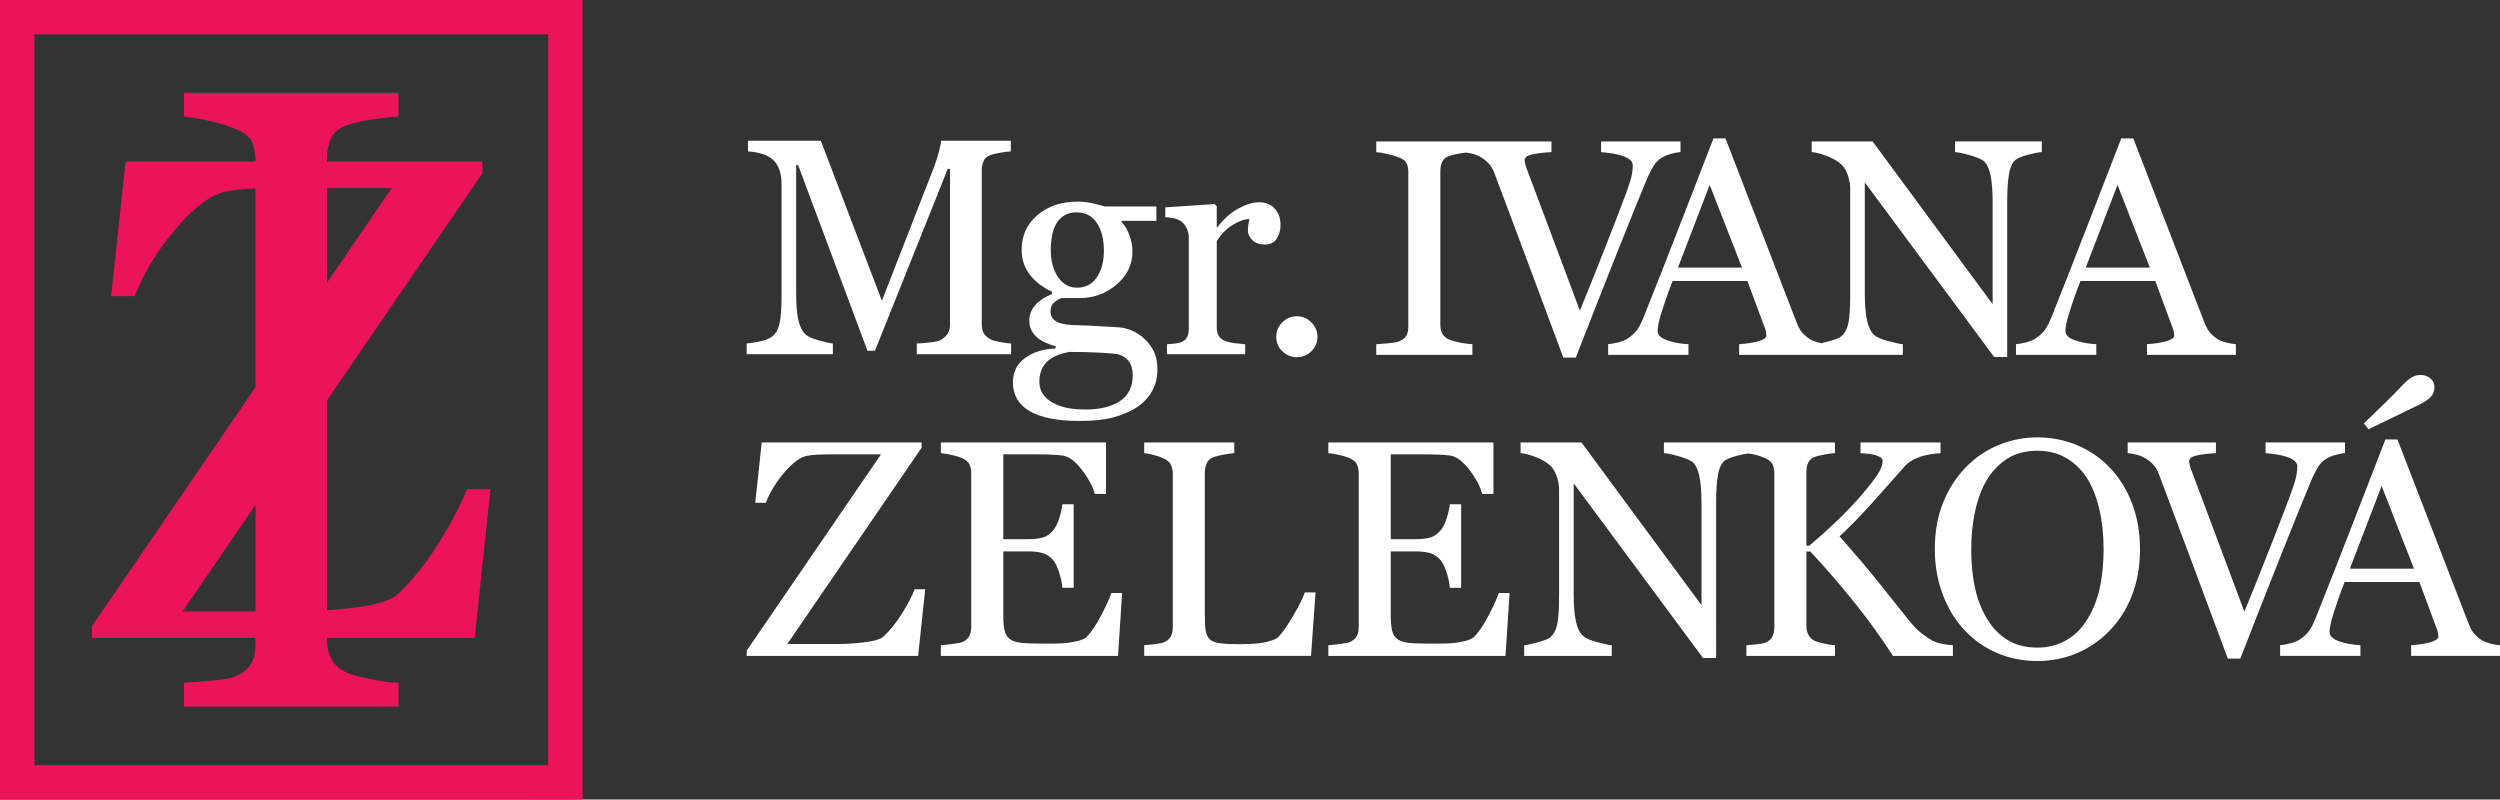 <?xml version="1.0" encoding="utf-8"?>
<!-- Generator: Adobe Illustrator 15.0.2, SVG Export Plug-In . SVG Version: 6.00 Build 0)  -->
<!DOCTYPE svg PUBLIC "-//W3C//DTD SVG 1.1//EN" "http://www.w3.org/Graphics/SVG/1.1/DTD/svg11.dtd">
<svg version="1.1" id="Vrstva_1" xmlns="http://www.w3.org/2000/svg" xmlns:xlink="http://www.w3.org/1999/xlink" x="0px" y="0px"
	 width="181.026px" height="57.896px" viewBox="0 0 181.026 57.896" enable-background="new 0 0 181.026 57.896"
	 xml:space="preserve">
<rect x="0" y="0" width="181.026" height="57.896" fill="#333333" stroke="none"/>
<g>
	<path fill="#EB145A" d="M18.5,46.623c0,0.648-0.121,1.154-0.364,1.52c-0.244,0.364-0.632,0.651-1.167,0.863
		c-0.341,0.129-0.924,0.227-1.75,0.29c-0.827,0.065-1.459,0.114-1.896,0.146v1.726h15.532v-1.726
		c-0.535-0.016-1.187-0.101-1.957-0.255c-0.769-0.154-1.325-0.296-1.665-0.425c-0.567-0.243-0.968-0.572-1.203-0.985
		c-0.235-0.413-0.352-0.887-0.352-1.422V46.19h10.695l1.142-10.769h-1.702c-0.437,1.118-1.11,2.406-2.017,3.865
		c-0.908,1.458-1.888,2.69-2.941,3.695c-0.47,0.469-1.483,0.802-3.039,0.996c-0.733,0.092-1.444,0.158-2.138,0.207v-15.19
		l11.254-16.446v-0.851H23.678v-0.263c0-0.534,0.105-1.02,0.316-1.458c0.21-0.438,0.623-0.754,1.239-0.948
		c0.519-0.162,1.126-0.296,1.823-0.401c0.697-0.105,1.297-0.166,1.799-0.182V6.72H13.323v1.726c0.47,0.032,1.073,0.133,1.811,0.303
		c0.737,0.171,1.349,0.353,1.835,0.547c0.664,0.26,1.085,0.58,1.264,0.96c0.178,0.381,0.267,0.855,0.267,1.422v0.02H9.093
		l-1.045,9.747H9.75c0.681-1.734,1.69-3.378,3.027-4.934c1.336-1.556,2.54-2.439,3.609-2.65c0.519-0.097,1.09-0.162,1.714-0.194
		c0.119-0.006,0.271-0.009,0.401-0.014V28.04L6.663,45.339v0.852H18.5V46.623z M23.678,13.618h4.691l-4.691,6.855V13.618z
		 M13.226,44.271l5.275-7.708v7.708H13.226z"/>
	<path fill="#EB145A" d="M1.245,0H0v1.245v55.407v1.245h1.245H40.94h1.244v-1.245V1.245V0H40.94H1.245z M39.695,55.407H2.489V2.488
		h37.206V55.407z"/>
	<path fill="#FFFFFF" d="M106.615,24.923c-0.24-0.008-0.532-0.046-0.877-0.115c-0.345-0.069-0.593-0.132-0.746-0.19
		c-0.254-0.109-0.434-0.256-0.539-0.441c-0.104-0.186-0.158-0.398-0.158-0.638V12.354c0-0.24,0.048-0.458,0.143-0.654
		c0.094-0.196,0.279-0.337,0.555-0.424c0.233-0.073,0.505-0.133,0.817-0.18c0.126-0.019,0.24-0.033,0.353-0.045
		c0.146,0.021,0.287,0.036,0.45,0.078c0.24,0.062,0.458,0.155,0.654,0.278c0.238,0.153,0.432,0.314,0.576,0.485
		c0.146,0.17,0.262,0.368,0.349,0.593c0.349,0.915,1.01,2.676,1.982,5.283c0.974,2.606,1.982,5.315,3.027,8.125h0.904
		c1.031-2.651,2.034-5.197,3.007-7.641c0.973-2.443,1.702-4.242,2.188-5.396c0.146-0.327,0.292-0.61,0.441-0.85
		c0.149-0.239,0.347-0.436,0.593-0.588c0.175-0.109,0.396-0.201,0.665-0.278c0.269-0.076,0.497-0.118,0.687-0.125v-0.773h-5.751
		v0.773c0.254,0.022,0.505,0.051,0.752,0.087c0.247,0.036,0.489,0.091,0.729,0.163c0.247,0.08,0.445,0.177,0.594,0.289
		c0.149,0.113,0.224,0.252,0.224,0.419c0,0.16-0.021,0.367-0.061,0.621s-0.179,0.712-0.419,1.373
		c-0.247,0.682-0.729,1.938-1.448,3.768s-1.354,3.416-1.906,4.76c-1.11-2.97-1.967-5.259-2.57-6.868
		c-0.603-1.608-1.038-2.768-1.307-3.479c-0.022-0.066-0.047-0.153-0.076-0.262s-0.044-0.203-0.044-0.283
		c0-0.203,0.187-0.345,0.561-0.425s0.833-0.134,1.378-0.163v-0.773h-5.726h-0.667h-6.293v0.773c0.211,0.015,0.481,0.06,0.813,0.136
		c0.33,0.077,0.604,0.158,0.821,0.245c0.299,0.117,0.487,0.26,0.566,0.431c0.08,0.17,0.12,0.383,0.12,0.637v11.196
		c0,0.291-0.054,0.518-0.163,0.681s-0.283,0.292-0.523,0.387c-0.151,0.058-0.414,0.101-0.783,0.13
		c-0.37,0.029-0.654,0.051-0.851,0.066v0.773h6.96V24.923z"/>
	<path fill="#FFFFFF" d="M118.995,23.017c-0.151,0.377-0.308,0.673-0.468,0.887c-0.16,0.215-0.385,0.42-0.675,0.616
		c-0.182,0.116-0.414,0.209-0.698,0.278c-0.283,0.068-0.519,0.11-0.708,0.125v0.773h5.817v-0.773
		c-0.574-0.029-1.09-0.124-1.547-0.283c-0.457-0.16-0.687-0.385-0.687-0.676c0-0.123,0.019-0.283,0.055-0.479
		c0.036-0.196,0.102-0.45,0.195-0.762c0.103-0.32,0.216-0.668,0.343-1.046c0.128-0.377,0.293-0.82,0.496-1.329h5.413l1.285,3.464
		c0.029,0.072,0.051,0.156,0.066,0.25c0.014,0.095,0.021,0.175,0.021,0.24c0,0.16-0.187,0.294-0.561,0.403
		c-0.373,0.109-0.845,0.181-1.41,0.218v0.773h5.514v0h6.339v-0.774c-0.167-0.007-0.512-0.079-1.034-0.217
		c-0.522-0.138-0.868-0.287-1.035-0.447c-0.231-0.203-0.404-0.544-0.517-1.024c-0.113-0.479-0.169-1.165-0.169-2.058v-7.973
		l9.366,12.645h0.947V14.532c0-0.791,0.045-1.445,0.137-1.961c0.091-0.515,0.267-0.864,0.527-1.045
		c0.183-0.116,0.483-0.229,0.904-0.338c0.421-0.109,0.734-0.167,0.937-0.174v-0.773h-6.283v0.773
		c0.238,0.015,0.59,0.087,1.051,0.218c0.461,0.131,0.793,0.265,0.996,0.403c0.218,0.16,0.385,0.481,0.501,0.964
		c0.117,0.483,0.175,1.174,0.175,2.075v7.351l-8.692-11.784h-4.41v0.773c0.275,0.015,0.637,0.107,1.084,0.278
		c0.445,0.17,0.8,0.376,1.062,0.615c0.196,0.182,0.353,0.439,0.468,0.773c0.116,0.334,0.174,0.668,0.174,1.002v7.614
		c0,1.009-0.047,1.722-0.141,2.14c-0.095,0.417-0.269,0.728-0.522,0.931c-0.116,0.102-0.407,0.216-0.871,0.343
		c-0.218,0.059-0.399,0.104-0.558,0.139c-0.063-0.014-0.119-0.023-0.187-0.041c-0.269-0.069-0.486-0.154-0.654-0.255
		c-0.246-0.168-0.438-0.338-0.576-0.512c-0.139-0.175-0.263-0.403-0.37-0.687l-5.152-13.331h-0.871
		c-0.733,1.888-1.568,4.041-2.505,6.459S119.772,21.078,118.995,23.017z M126.141,19.379h-4.64l2.298-5.99L126.141,19.379z"/>
	<path fill="#FFFFFF" d="M147.383,24.52c-0.182,0.116-0.413,0.209-0.697,0.278c-0.283,0.068-0.52,0.11-0.708,0.125v0.773h5.817
		v-0.773c-0.574-0.029-1.091-0.124-1.548-0.283c-0.458-0.16-0.686-0.385-0.686-0.676c0-0.123,0.018-0.283,0.054-0.479
		c0.037-0.196,0.103-0.45,0.196-0.762c0.102-0.32,0.216-0.668,0.343-1.046c0.127-0.377,0.293-0.82,0.496-1.329h5.413l1.285,3.464
		c0.029,0.072,0.051,0.156,0.065,0.25c0.015,0.095,0.021,0.175,0.021,0.24c0,0.16-0.188,0.294-0.562,0.403
		c-0.372,0.109-0.844,0.181-1.409,0.218v0.773h6.437v-0.773c-0.182-0.007-0.407-0.045-0.676-0.115
		c-0.269-0.069-0.486-0.154-0.653-0.255c-0.247-0.168-0.438-0.338-0.577-0.512c-0.138-0.175-0.262-0.403-0.371-0.687l-5.15-13.331
		h-0.872c-0.733,1.888-1.568,4.041-2.505,6.459s-1.793,4.596-2.57,6.535c-0.152,0.377-0.309,0.673-0.468,0.887
		C147.898,24.119,147.674,24.324,147.383,24.52z M153.329,13.389l2.343,5.99h-4.641L153.329,13.389z"/>
	<path fill="#FFFFFF" d="M65.329,44.402c-0.407,0.652-0.846,1.205-1.318,1.654c-0.211,0.212-0.665,0.36-1.362,0.447
		c-0.697,0.087-1.354,0.131-1.971,0.131h-3.67l9.726-14.214V32.04H55.156l-0.468,4.367h0.762c0.305-0.776,0.757-1.513,1.356-2.211
		c0.599-0.697,1.138-1.092,1.617-1.188c0.233-0.043,0.489-0.071,0.768-0.087c0.28-0.014,0.626-0.021,1.04-0.021h3.562l-9.726,14.214
		v0.381h12.416l0.512-4.825h-0.762C66.037,43.171,65.735,43.748,65.329,44.402z"/>
	<path fill="#FFFFFF" d="M79.765,44.506c-0.366,0.708-0.717,1.235-1.051,1.585c-0.123,0.13-0.332,0.233-0.626,0.31
		s-0.579,0.129-0.855,0.158c-0.269,0.028-0.599,0.043-0.991,0.043h-0.948c-0.602,0-1.067-0.021-1.394-0.06
		c-0.326-0.04-0.584-0.129-0.773-0.267s-0.316-0.342-0.381-0.61c-0.066-0.269-0.098-0.636-0.098-1.1v-4.64h1.742
		c0.472,0,0.852,0.044,1.139,0.131c0.286,0.087,0.542,0.271,0.767,0.555c0.138,0.174,0.271,0.456,0.398,0.844
		c0.127,0.39,0.205,0.757,0.234,1.106h0.817v-6.045h-0.817c-0.036,0.312-0.111,0.644-0.223,0.997
		c-0.113,0.352-0.249,0.633-0.409,0.844c-0.196,0.246-0.423,0.423-0.68,0.528c-0.258,0.104-0.666,0.157-1.226,0.157h-1.742V32.9
		h2.429c0.399,0,0.755,0.007,1.067,0.022c0.312,0.014,0.581,0.035,0.806,0.064c0.436,0.058,0.895,0.398,1.378,1.02
		c0.483,0.619,0.797,1.207,0.942,1.758h0.817V32.04H68.128v0.773c0.196,0.014,0.459,0.058,0.789,0.131
		c0.331,0.072,0.594,0.156,0.79,0.25c0.254,0.116,0.421,0.267,0.501,0.452c0.08,0.185,0.12,0.397,0.12,0.637v11.11
		c0,0.268-0.046,0.49-0.136,0.664c-0.091,0.174-0.253,0.315-0.485,0.425c-0.109,0.051-0.345,0.1-0.708,0.146
		c-0.363,0.048-0.653,0.078-0.871,0.093v0.773h12.83l0.294-4.553h-0.784C80.366,43.276,80.132,43.798,79.765,44.506z"/>
	<path fill="#FFFFFF" d="M93.662,44.549c-0.395,0.679-0.742,1.185-1.04,1.519c-0.101,0.117-0.259,0.214-0.474,0.289
		c-0.214,0.076-0.448,0.137-0.702,0.181c-0.261,0.043-0.537,0.071-0.828,0.087c-0.29,0.014-0.57,0.021-0.838,0.021
		c-0.596,0-1.059-0.02-1.389-0.06c-0.33-0.04-0.579-0.126-0.746-0.256c-0.174-0.146-0.285-0.352-0.332-0.616
		s-0.071-0.637-0.071-1.116v-10.38c0-0.239,0.045-0.464,0.136-0.675c0.091-0.21,0.26-0.359,0.506-0.446
		c0.146-0.051,0.38-0.109,0.703-0.175c0.323-0.065,0.586-0.102,0.79-0.109V32.04h-6.524v0.772c0.196,0.016,0.444,0.064,0.746,0.147
		c0.301,0.084,0.535,0.169,0.702,0.256c0.247,0.117,0.412,0.269,0.496,0.458c0.083,0.188,0.125,0.406,0.125,0.653v11.065
		c0,0.283-0.049,0.517-0.147,0.697c-0.098,0.182-0.256,0.32-0.474,0.414c-0.131,0.058-0.361,0.104-0.691,0.142
		c-0.331,0.036-0.583,0.062-0.757,0.076v0.773h12.078l0.327-4.597h-0.773C94.332,43.319,94.059,43.87,93.662,44.549z"/>
	<path fill="#FFFFFF" d="M107.821,44.506c-0.366,0.708-0.717,1.235-1.051,1.585c-0.123,0.13-0.332,0.233-0.626,0.31
		s-0.579,0.129-0.855,0.158c-0.269,0.028-0.599,0.043-0.99,0.043h-0.948c-0.603,0-1.067-0.021-1.395-0.06
		c-0.325-0.04-0.584-0.129-0.772-0.267c-0.189-0.138-0.316-0.342-0.381-0.61c-0.066-0.269-0.099-0.636-0.099-1.1v-4.64h1.742
		c0.472,0,0.853,0.044,1.139,0.131s0.542,0.271,0.768,0.555c0.138,0.174,0.271,0.456,0.397,0.844
		c0.127,0.39,0.205,0.757,0.234,1.106h0.817v-6.045h-0.817c-0.036,0.312-0.111,0.644-0.223,0.997
		c-0.113,0.352-0.249,0.633-0.409,0.844c-0.196,0.246-0.423,0.423-0.68,0.528c-0.259,0.104-0.667,0.157-1.227,0.157h-1.742V32.9
		h2.43c0.398,0,0.755,0.007,1.066,0.022c0.313,0.014,0.581,0.035,0.807,0.064c0.436,0.058,0.895,0.398,1.378,1.02
		c0.482,0.619,0.797,1.207,0.941,1.758h0.817V32.04H96.185v0.773c0.196,0.014,0.459,0.058,0.789,0.131
		c0.331,0.072,0.594,0.156,0.79,0.25c0.254,0.116,0.421,0.267,0.501,0.452c0.08,0.185,0.12,0.397,0.12,0.637v11.11
		c0,0.268-0.046,0.49-0.137,0.664s-0.253,0.315-0.484,0.425c-0.109,0.051-0.346,0.1-0.708,0.146
		c-0.363,0.048-0.653,0.078-0.871,0.093v0.773h12.83l0.294-4.553h-0.784C108.423,43.276,108.188,43.798,107.821,44.506z"/>
	<path fill="#FFFFFF" d="M139.991,46.417c-0.226-0.116-0.494-0.292-0.807-0.528c-0.312-0.235-0.624-0.55-0.936-0.941
		c-0.814-1.024-1.582-1.986-2.305-2.888c-0.722-0.899-1.636-1.975-2.738-3.224c0.799-0.747,1.604-1.575,2.418-2.483
		c0.813-0.906,1.593-1.785,2.341-2.636c0.175-0.188,0.398-0.346,0.67-0.473c0.272-0.127,0.536-0.22,0.79-0.278
		c0.16-0.029,0.29-0.054,0.392-0.076c0.103-0.021,0.203-0.036,0.306-0.044c0.094-0.007,0.178-0.014,0.25-0.021
		c0.072-0.007,0.12-0.012,0.142-0.012V32.04h-5.794v0.772c0.101,0.009,0.232,0.018,0.392,0.028c0.16,0.01,0.342,0.038,0.545,0.081
		c0.175,0.044,0.328,0.101,0.463,0.169c0.135,0.069,0.201,0.158,0.201,0.268c0,0.305-0.133,0.654-0.397,1.051
		c-0.265,0.396-0.684,0.924-1.258,1.585c-0.516,0.595-1.089,1.191-1.722,1.791c-0.631,0.599-1.273,1.175-1.927,1.727h-0.218v-5.337
		c0-0.24,0.043-0.461,0.13-0.665c0.088-0.203,0.255-0.348,0.501-0.435c0.146-0.051,0.371-0.106,0.676-0.164
		c0.306-0.059,0.56-0.09,0.763-0.099V32.04h-6.101h-0.314h-5.97v0.773c0.239,0.015,0.59,0.087,1.051,0.218s0.793,0.265,0.996,0.403
		c0.218,0.16,0.385,0.48,0.501,0.964c0.116,0.482,0.174,1.174,0.175,2.075v7.351l-8.691-11.784h-4.411v0.773
		c0.276,0.015,0.637,0.106,1.084,0.277c0.446,0.171,0.8,0.376,1.062,0.615c0.196,0.183,0.353,0.439,0.469,0.773
		s0.174,0.668,0.174,1.002v7.614c0,1.009-0.047,1.722-0.141,2.14c-0.096,0.417-0.27,0.728-0.523,0.931
		c-0.116,0.103-0.407,0.216-0.871,0.344c-0.465,0.127-0.795,0.197-0.992,0.212v0.773h6.339v-0.773
		c-0.167-0.008-0.512-0.079-1.033-0.218c-0.523-0.138-0.868-0.287-1.035-0.446c-0.232-0.203-0.405-0.544-0.518-1.024
		c-0.112-0.479-0.169-1.165-0.169-2.058v-7.974l9.366,12.646h0.948V36.331c0-0.791,0.045-1.444,0.136-1.961
		c0.091-0.515,0.267-0.864,0.528-1.045c0.182-0.116,0.482-0.229,0.903-0.338c0.321-0.083,0.559-0.127,0.753-0.15
		c0.176,0.021,0.358,0.048,0.578,0.107c0.269,0.072,0.501,0.155,0.696,0.25c0.247,0.116,0.412,0.266,0.496,0.446
		c0.083,0.183,0.125,0.396,0.125,0.644v11.152c0,0.262-0.049,0.484-0.146,0.67c-0.099,0.185-0.256,0.324-0.475,0.42
		c-0.131,0.058-0.355,0.101-0.675,0.13c-0.319,0.028-0.563,0.051-0.729,0.065v0.773h6.415v-0.773c-0.21-0.008-0.475-0.048-0.79-0.12
		s-0.531-0.134-0.648-0.185c-0.239-0.116-0.404-0.269-0.495-0.458c-0.091-0.188-0.136-0.403-0.136-0.642v-5.382h0.283
		c1.118,1.198,2.187,2.436,3.207,3.709c1.021,1.274,1.947,2.559,2.783,3.851h4.335v-0.773c-0.189-0.007-0.426-0.036-0.708-0.087
		C140.416,46.584,140.18,46.511,139.991,46.417z"/>
	<path fill="#FFFFFF" d="M152.779,33.869c-0.661-0.696-1.445-1.237-2.354-1.622c-0.907-0.385-1.873-0.577-2.896-0.577
		c-0.987,0-1.934,0.188-2.837,0.565c-0.904,0.378-1.697,0.923-2.381,1.634c-0.689,0.72-1.23,1.57-1.622,2.555
		c-0.393,0.983-0.589,2.104-0.589,3.359c0,1.147,0.188,2.225,0.562,3.23c0.374,1.005,0.888,1.86,1.541,2.563
		c0.654,0.72,1.436,1.28,2.347,1.684c0.912,0.403,1.905,0.604,2.979,0.604c1.009,0,1.961-0.188,2.854-0.566
		c0.894-0.377,1.677-0.915,2.353-1.612c0.696-0.704,1.241-1.557,1.634-2.559c0.392-1.002,0.588-2.117,0.588-3.345
		c0-1.22-0.192-2.332-0.577-3.338S153.461,34.582,152.779,33.869z M152.044,42.583c-0.186,0.835-0.48,1.583-0.888,2.243
		c-0.393,0.653-0.9,1.162-1.525,1.525c-0.624,0.363-1.325,0.544-2.102,0.544c-0.828,0-1.539-0.179-2.136-0.539
		c-0.595-0.358-1.089-0.857-1.48-1.497c-0.406-0.653-0.704-1.401-0.894-2.244c-0.188-0.842-0.282-1.786-0.282-2.832
		c0-0.943,0.089-1.844,0.267-2.7c0.178-0.857,0.448-1.605,0.812-2.244c0.385-0.668,0.882-1.201,1.491-1.602
		c0.61-0.398,1.352-0.599,2.223-0.599c0.776,0,1.467,0.173,2.069,0.518c0.603,0.346,1.104,0.826,1.503,1.443
		c0.399,0.624,0.702,1.379,0.909,2.265c0.207,0.887,0.311,1.859,0.311,2.919C152.321,40.814,152.229,41.748,152.044,42.583z"/>
	<path fill="#FFFFFF" d="M167.416,34.654c0.146-0.327,0.292-0.61,0.441-0.85s0.347-0.437,0.593-0.589
		c0.175-0.108,0.396-0.2,0.665-0.277c0.269-0.076,0.497-0.118,0.687-0.125V32.04h-5.751v0.773c0.254,0.021,0.505,0.051,0.752,0.087
		s0.489,0.091,0.729,0.163c0.247,0.08,0.445,0.177,0.594,0.289c0.149,0.112,0.224,0.252,0.224,0.419c0,0.16-0.021,0.367-0.061,0.621
		s-0.179,0.712-0.419,1.373c-0.247,0.682-0.729,1.938-1.447,3.768c-0.72,1.83-1.355,3.416-1.906,4.76
		c-1.111-2.97-1.968-5.259-2.571-6.868c-0.603-1.607-1.038-2.768-1.307-3.479c-0.022-0.066-0.047-0.153-0.076-0.262
		c-0.029-0.109-0.044-0.203-0.044-0.283c0-0.203,0.187-0.345,0.561-0.425s0.834-0.135,1.378-0.163V32.04h-6.393v0.773
		c0.203,0.014,0.425,0.053,0.664,0.114c0.24,0.062,0.458,0.154,0.654,0.277c0.238,0.153,0.432,0.314,0.576,0.485
		c0.146,0.17,0.262,0.368,0.349,0.593c0.349,0.915,1.01,2.676,1.982,5.283c0.974,2.605,1.982,5.314,3.028,8.125h0.904
		c1.03-2.651,2.032-5.197,3.006-7.642C166.2,37.607,166.93,35.809,167.416,34.654z"/>
	<path fill="#FFFFFF" d="M173.789,29.976c0.672-0.323,1.167-0.564,1.486-0.724c0.29-0.145,0.53-0.309,0.719-0.49
		c0.189-0.182,0.283-0.428,0.283-0.741c0-0.247-0.098-0.454-0.294-0.621c-0.196-0.166-0.432-0.25-0.708-0.25
		c-0.218,0-0.423,0.053-0.615,0.158s-0.404,0.281-0.638,0.528c-0.406,0.429-0.817,0.848-1.236,1.258
		c-0.417,0.41-0.955,0.931-1.616,1.563l0.338,0.425C172.356,30.668,173.117,30.299,173.789,29.976z"/>
	<path fill="#FFFFFF" d="M180.351,46.607c-0.268-0.068-0.486-0.154-0.653-0.256c-0.247-0.167-0.439-0.338-0.577-0.512
		c-0.138-0.175-0.262-0.403-0.37-0.687l-5.151-13.331h-0.872c-0.733,1.888-1.568,4.04-2.505,6.459
		c-0.937,2.418-1.793,4.596-2.57,6.534c-0.152,0.378-0.309,0.674-0.469,0.889c-0.159,0.214-0.384,0.419-0.675,0.614
		c-0.182,0.116-0.414,0.209-0.697,0.278s-0.519,0.11-0.708,0.125v0.773h5.816v-0.773c-0.573-0.029-1.089-0.123-1.546-0.283
		c-0.458-0.16-0.687-0.385-0.687-0.676c0-0.123,0.019-0.283,0.054-0.479c0.036-0.196,0.103-0.45,0.196-0.763
		c0.103-0.319,0.216-0.668,0.343-1.046c0.127-0.377,0.292-0.819,0.496-1.329h5.413l1.285,3.464c0.029,0.073,0.051,0.156,0.065,0.25
		c0.015,0.096,0.021,0.176,0.021,0.24c0,0.16-0.187,0.294-0.561,0.403c-0.374,0.108-0.845,0.182-1.41,0.218v0.773h6.437v-0.773
		C180.845,46.715,180.619,46.677,180.351,46.607z M170.156,41.178l2.299-5.99l2.342,5.99H170.156z"/>
	<path fill="#FFFFFF" d="M60.308,24.873c-0.153-0.008-0.48-0.08-0.981-0.218c-0.501-0.138-0.831-0.283-0.991-0.436
		c-0.232-0.203-0.405-0.537-0.517-1.002c-0.113-0.465-0.169-1.143-0.169-2.037v-9.225h0.142l5.021,13.44h0.544l5.272-13.167h0.163
		v11.24c0,0.268-0.053,0.492-0.158,0.669c-0.105,0.178-0.27,0.336-0.495,0.474c-0.146,0.08-0.412,0.142-0.801,0.185
		c-0.388,0.044-0.706,0.069-0.953,0.077v0.773h6.829v-0.773c-0.196-0.008-0.461-0.042-0.795-0.104
		c-0.334-0.061-0.566-0.129-0.697-0.201c-0.247-0.131-0.414-0.283-0.501-0.458c-0.087-0.174-0.131-0.388-0.131-0.642V12.326
		c0-0.24,0.044-0.461,0.131-0.665c0.087-0.203,0.254-0.348,0.501-0.435c0.145-0.051,0.376-0.106,0.691-0.164
		c0.316-0.058,0.576-0.09,0.779-0.098V10.19h-5.043c-0.007,0.131-0.059,0.39-0.157,0.779c-0.099,0.388-0.216,0.76-0.354,1.116
		l-3.78,9.693L59.436,10.19h-5.271v0.773c0.319,0.015,0.642,0.069,0.969,0.164c0.327,0.094,0.603,0.239,0.828,0.435
		c0.203,0.182,0.359,0.418,0.468,0.708c0.109,0.291,0.164,0.665,0.164,1.122V21.3c0,0.988-0.048,1.692-0.142,2.113
		c-0.094,0.421-0.269,0.734-0.523,0.937c-0.196,0.16-0.474,0.279-0.833,0.359s-0.702,0.135-1.029,0.164v0.773h6.241V24.873z"/>
	<path fill="#FFFFFF" d="M83.474,28.221c0.225-0.454,0.337-0.938,0.337-1.454c0-0.516-0.083-0.948-0.25-1.296
		c-0.167-0.349-0.396-0.661-0.686-0.937c-0.276-0.254-0.583-0.453-0.921-0.599c-0.337-0.145-0.673-0.225-1.007-0.239
		c-0.233-0.008-0.626-0.029-1.182-0.066c-0.555-0.036-0.993-0.058-1.312-0.065c-0.298-0.007-0.587-0.018-0.866-0.033
		c-0.28-0.014-0.525-0.051-0.735-0.109c-0.218-0.05-0.403-0.147-0.556-0.288c-0.152-0.142-0.229-0.347-0.229-0.616
		c0-0.261,0.091-0.468,0.273-0.62c0.181-0.153,0.355-0.258,0.522-0.316h1.318c1.017,0,1.908-0.327,2.674-0.981
		c0.766-0.653,1.149-1.452,1.149-2.396c0-0.363-0.065-0.733-0.196-1.111c-0.131-0.377-0.33-0.722-0.599-1.034v-0.066h2.527V14.95
		h-3.747c-0.334-0.102-0.662-0.185-0.985-0.251c-0.324-0.065-0.648-0.098-0.975-0.098c-1.184,0-2.155,0.327-2.914,0.98
		c-0.758,0.654-1.138,1.489-1.138,2.506c0,0.675,0.193,1.268,0.577,1.78c0.385,0.512,0.926,0.932,1.623,1.258v0.164
		c-0.552,0.232-0.964,0.51-1.236,0.833c-0.272,0.323-0.408,0.677-0.408,1.062c0,0.305,0.058,0.561,0.174,0.768
		c0.116,0.207,0.269,0.386,0.457,0.539c0.167,0.13,0.367,0.245,0.599,0.343c0.233,0.098,0.458,0.179,0.676,0.245v0.152
		c-0.901,0.037-1.641,0.269-2.222,0.697c-0.581,0.429-0.871,1.013-0.871,1.754c0,0.915,0.402,1.61,1.208,2.086
		c0.806,0.475,2.023,0.713,3.649,0.713c0.995,0,1.83-0.094,2.505-0.283c0.675-0.188,1.256-0.454,1.743-0.795
		C82.906,29.069,83.248,28.675,83.474,28.221z M76.088,18.097c0-0.355,0.031-0.702,0.093-1.04c0.061-0.337,0.165-0.626,0.31-0.866
		c0.153-0.261,0.35-0.462,0.594-0.604c0.243-0.142,0.535-0.212,0.876-0.212c0.625,0,1.11,0.252,1.454,0.756
		c0.345,0.505,0.518,1.182,0.518,2.032c0,0.769-0.169,1.407-0.507,1.911c-0.337,0.505-0.818,0.757-1.443,0.757
		c-0.559,0-1.014-0.254-1.367-0.762C76.265,19.562,76.088,18.903,76.088,18.097z M81.104,29.038
		c-0.614,0.41-1.454,0.615-2.522,0.615c-0.617,0-1.14-0.06-1.568-0.179c-0.428-0.12-0.77-0.275-1.024-0.463
		c-0.269-0.196-0.457-0.411-0.566-0.643c-0.109-0.232-0.164-0.476-0.164-0.73c0-0.566,0.166-1.029,0.496-1.388
		c0.33-0.36,0.888-0.616,1.672-0.768c0.835,0,1.568,0.018,2.2,0.054c0.632,0.037,1.049,0.069,1.252,0.098
		c0.385,0.095,0.672,0.273,0.861,0.534c0.189,0.261,0.283,0.595,0.283,1.002C82.024,28.005,81.717,28.628,81.104,29.038z"/>
	<path fill="#FFFFFF" d="M85.481,15.996c0.189,0.131,0.336,0.305,0.441,0.523c0.105,0.218,0.158,0.439,0.158,0.664v6.633
		c0,0.261-0.049,0.474-0.147,0.637c-0.098,0.164-0.249,0.278-0.452,0.343c-0.131,0.044-0.285,0.073-0.463,0.087
		c-0.178,0.015-0.35,0.029-0.517,0.044v0.719h5.663v-0.719c-0.21-0.015-0.459-0.04-0.746-0.076
		c-0.286-0.037-0.521-0.091-0.702-0.164c-0.211-0.079-0.365-0.199-0.463-0.359c-0.098-0.16-0.147-0.367-0.147-0.621v-6.252
		c0.319-0.508,0.708-0.9,1.165-1.176c0.458-0.276,0.857-0.414,1.198-0.414c-0.021,0.131-0.045,0.262-0.07,0.392
		c-0.026,0.131-0.038,0.276-0.038,0.436c0,0.254,0.107,0.486,0.321,0.697c0.214,0.211,0.524,0.316,0.931,0.316
		c0.378,0,0.656-0.144,0.839-0.43c0.181-0.287,0.271-0.616,0.271-0.986c0-0.501-0.143-0.9-0.43-1.198s-0.659-0.447-1.117-0.447
		c-0.457,0-0.962,0.153-1.514,0.458c-0.551,0.305-1.052,0.751-1.503,1.34h-0.054v-1.514l-0.153-0.153l-3.572,0.24v0.708
		c0.218,0.014,0.421,0.041,0.61,0.081C85.18,15.845,85.343,15.909,85.481,15.996z"/>
	<path fill="#FFFFFF" d="M93.905,22.901c-0.406,0-0.757,0.147-1.051,0.441s-0.44,0.644-0.44,1.051c0,0.407,0.146,0.753,0.44,1.04
		s0.645,0.43,1.051,0.43s0.757-0.143,1.052-0.43c0.294-0.287,0.44-0.633,0.44-1.04c0-0.407-0.146-0.757-0.44-1.051
		C94.662,23.048,94.312,22.901,93.905,22.901z"/>
</g>
</svg>
